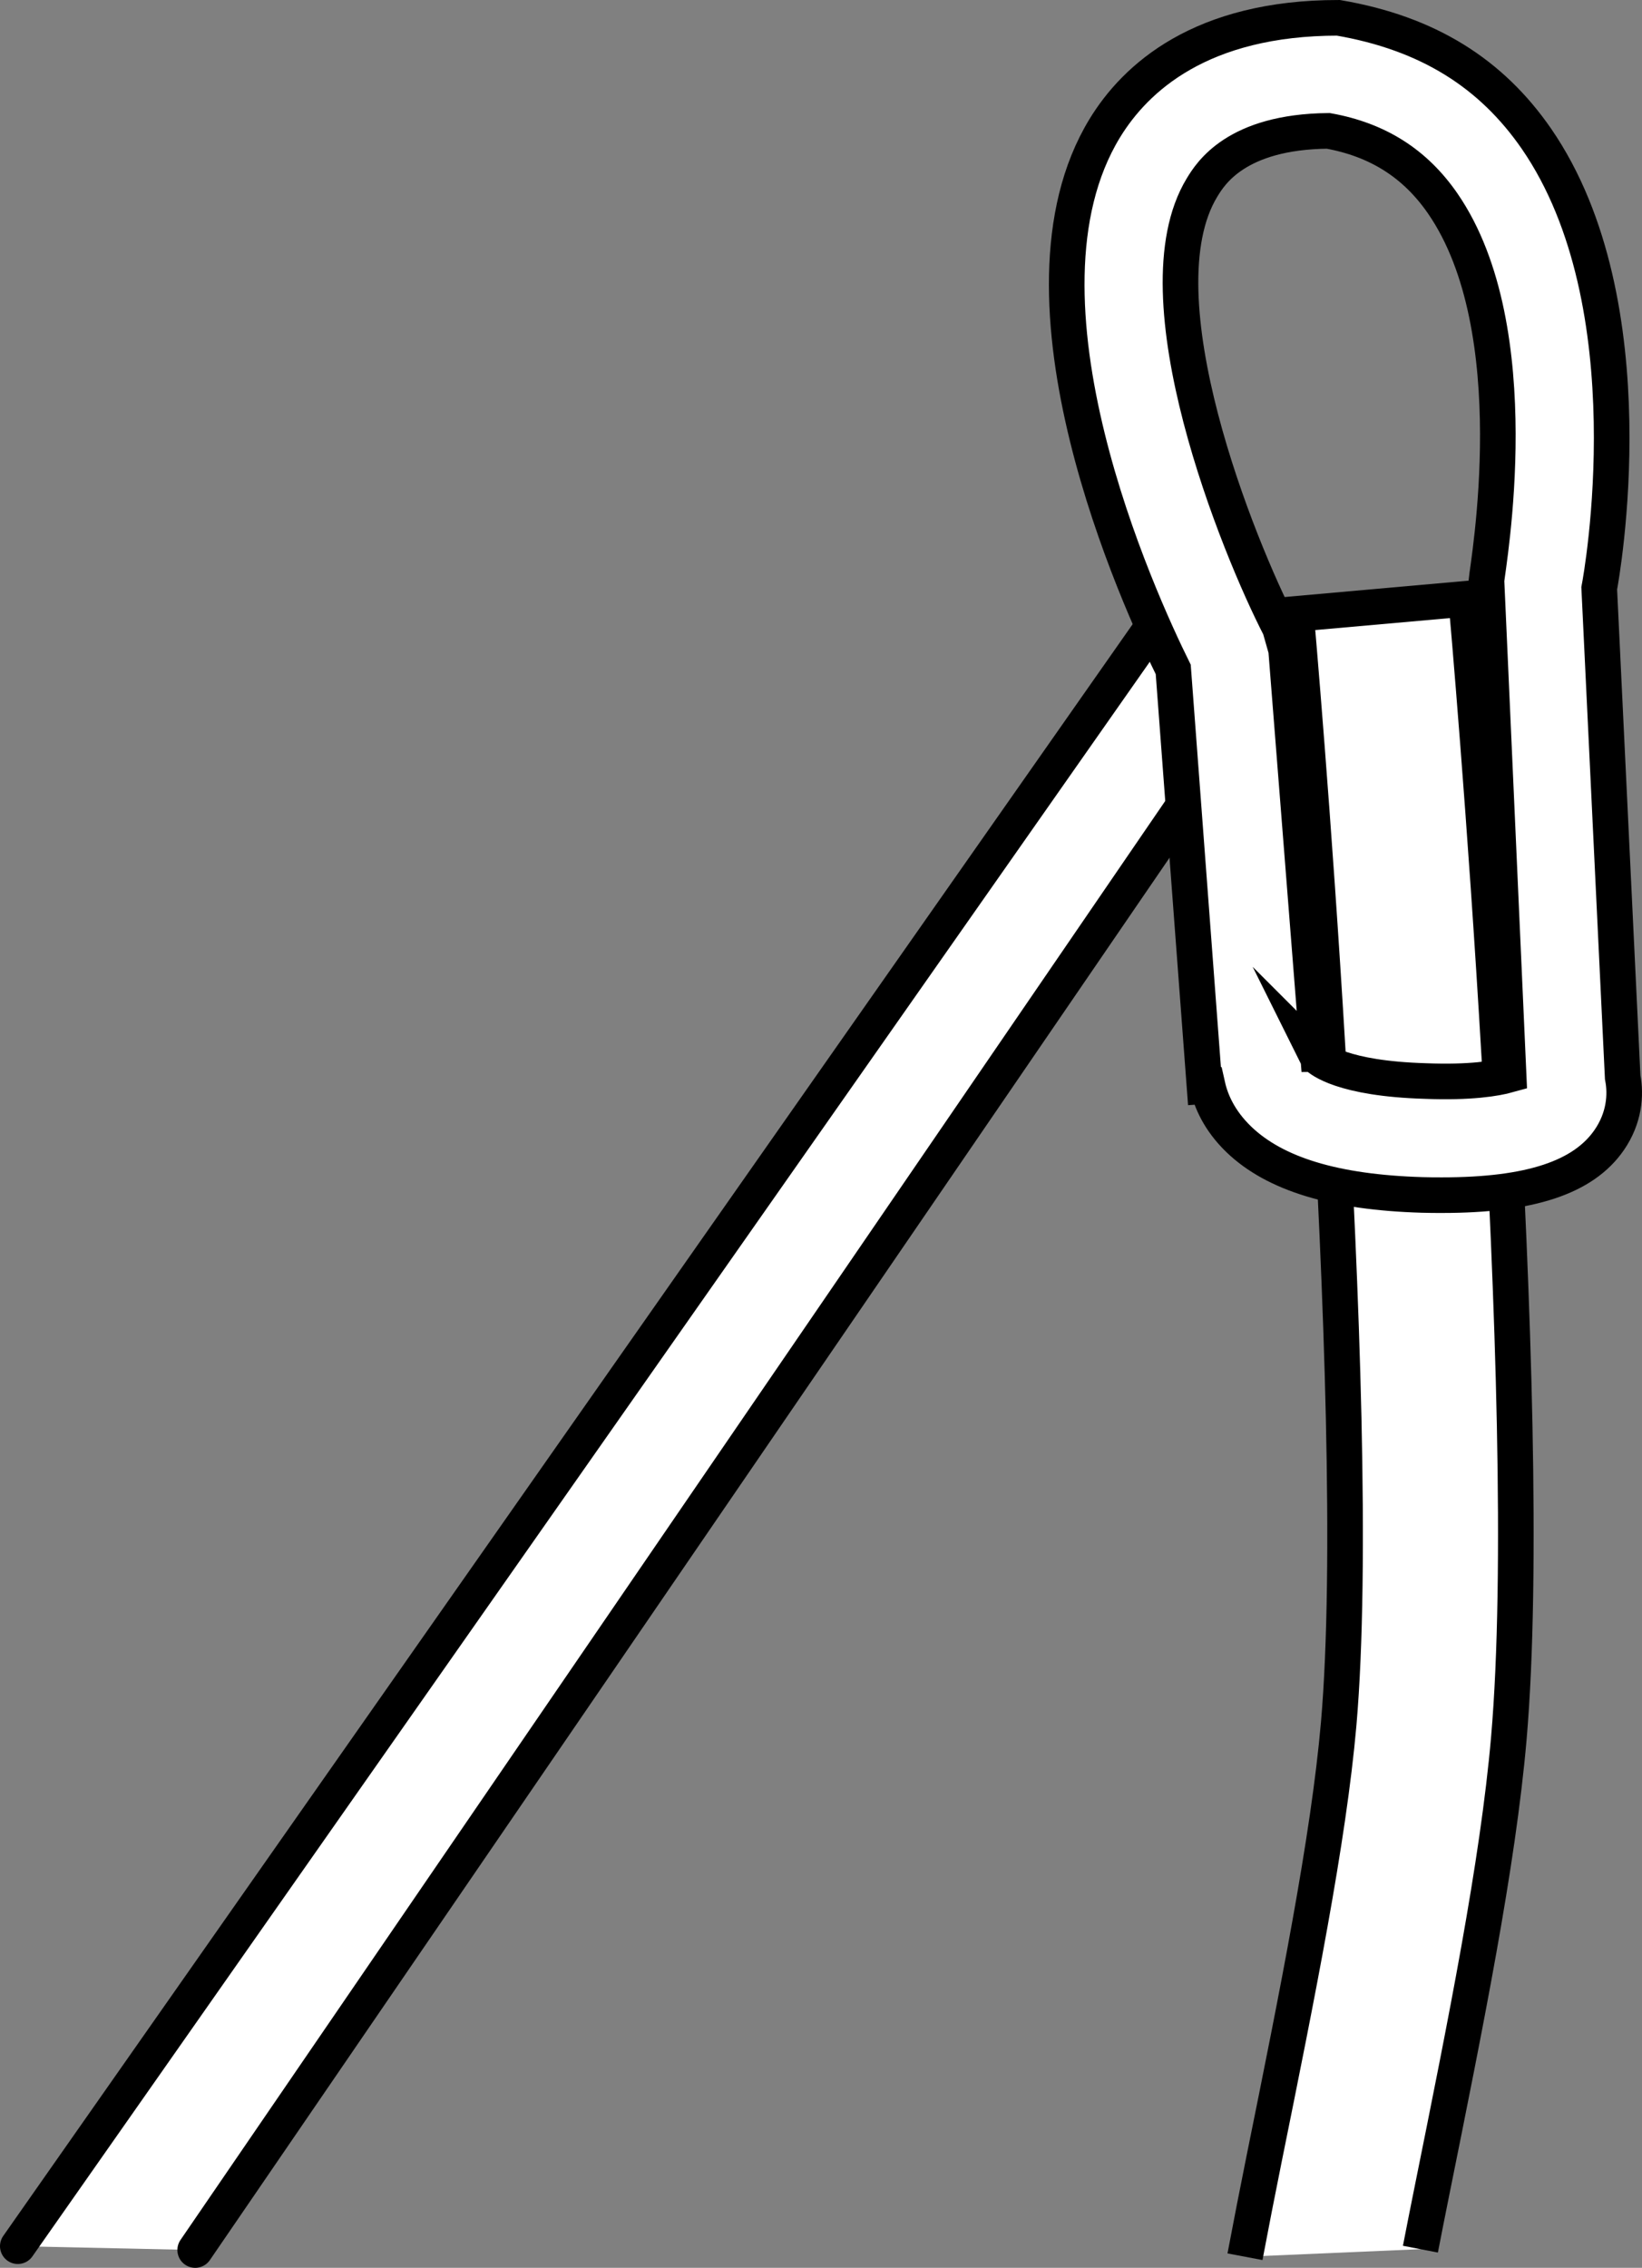 <?xml version="1.0" encoding="iso-8859-1"?>
<!-- Generator: Adobe Illustrator 28.1.0, SVG Export Plug-In . SVG Version: 6.00 Build 0)  -->
<svg version="1.1" id="image" xmlns="http://www.w3.org/2000/svg" xmlns:xlink="http://www.w3.org/1999/xlink" x="0px" y="0px"
	 width="36.888px" height="50.931px" viewBox="0 0 36.888 50.931" enable-background="new 0 0 36.888 50.931"
	 xml:space="preserve">
<rect x="0" y="0" width="36.888" height="50.931" fill="#808080" stroke="none"/>
<polyline fill="#FFFFFF" stroke="#000000" stroke-width="0.8" stroke-linecap="round" stroke-linejoin="round" stroke-miterlimit="10" points="
	4.385,50.531 26.975,17.531 26.259,13.554 0.4,50.445 "/>
<path fill="#FFFFFF" stroke="#000000" stroke-width="0.8" stroke-miterlimit="10" d="M27.969,50.682
	c0.143-0.755,0.287-1.493,0.431-2.205c0.745-3.68,1.446-7.157,1.674-9.763c0.615-7.102-0.944-24.75-0.959-24.927
	l3.822-0.34c0.065,0.737,1.604,18.159,0.959,25.596c-0.245,2.823-0.969,6.403-1.734,10.195
	c-0.084,0.416-0.168,0.841-0.252,1.274"/>
<path fill="#FFFFFF" stroke="#000000" stroke-width="0.8" stroke-miterlimit="10" d="M32.399,26.841
	c-0.145,0-0.295,0-0.45-0.005c-1.961-0.058-3.308-0.467-4.12-1.249c-0.44-0.425-0.625-0.864-0.7-1.199
	l-0.07,0.005l-0.702-9.358c-0.759-1.536-3.875-8.322-1.539-12.154C25.509,1.749,26.978,0.4,30.066,0.4
	c2.018,0.345,3.44,1.252,4.452,2.718c2.566,3.725,1.459,9.838,1.409,10.095l0.527,10.979
	c0.08,0.405,0.033,0.922-0.3,1.407C35.574,26.444,34.375,26.841,32.399,26.841z M29.589,23.726
	c0.067,0.067,0.565,0.497,2.433,0.552c1.009,0.04,1.586-0.058,1.869-0.137l-0.497-11.104
	c0.03-0.345,0.979-5.626-0.984-8.469c-0.62-0.897-1.459-1.429-2.571-1.629c-2.071,0.02-2.646,0.962-2.835,1.272
	c-1.481,2.436,0.824,8.097,1.749,9.888l0.14,0.492l0.745,9.453C29.651,23.818,29.594,23.736,29.589,23.726z"/>
</svg>

